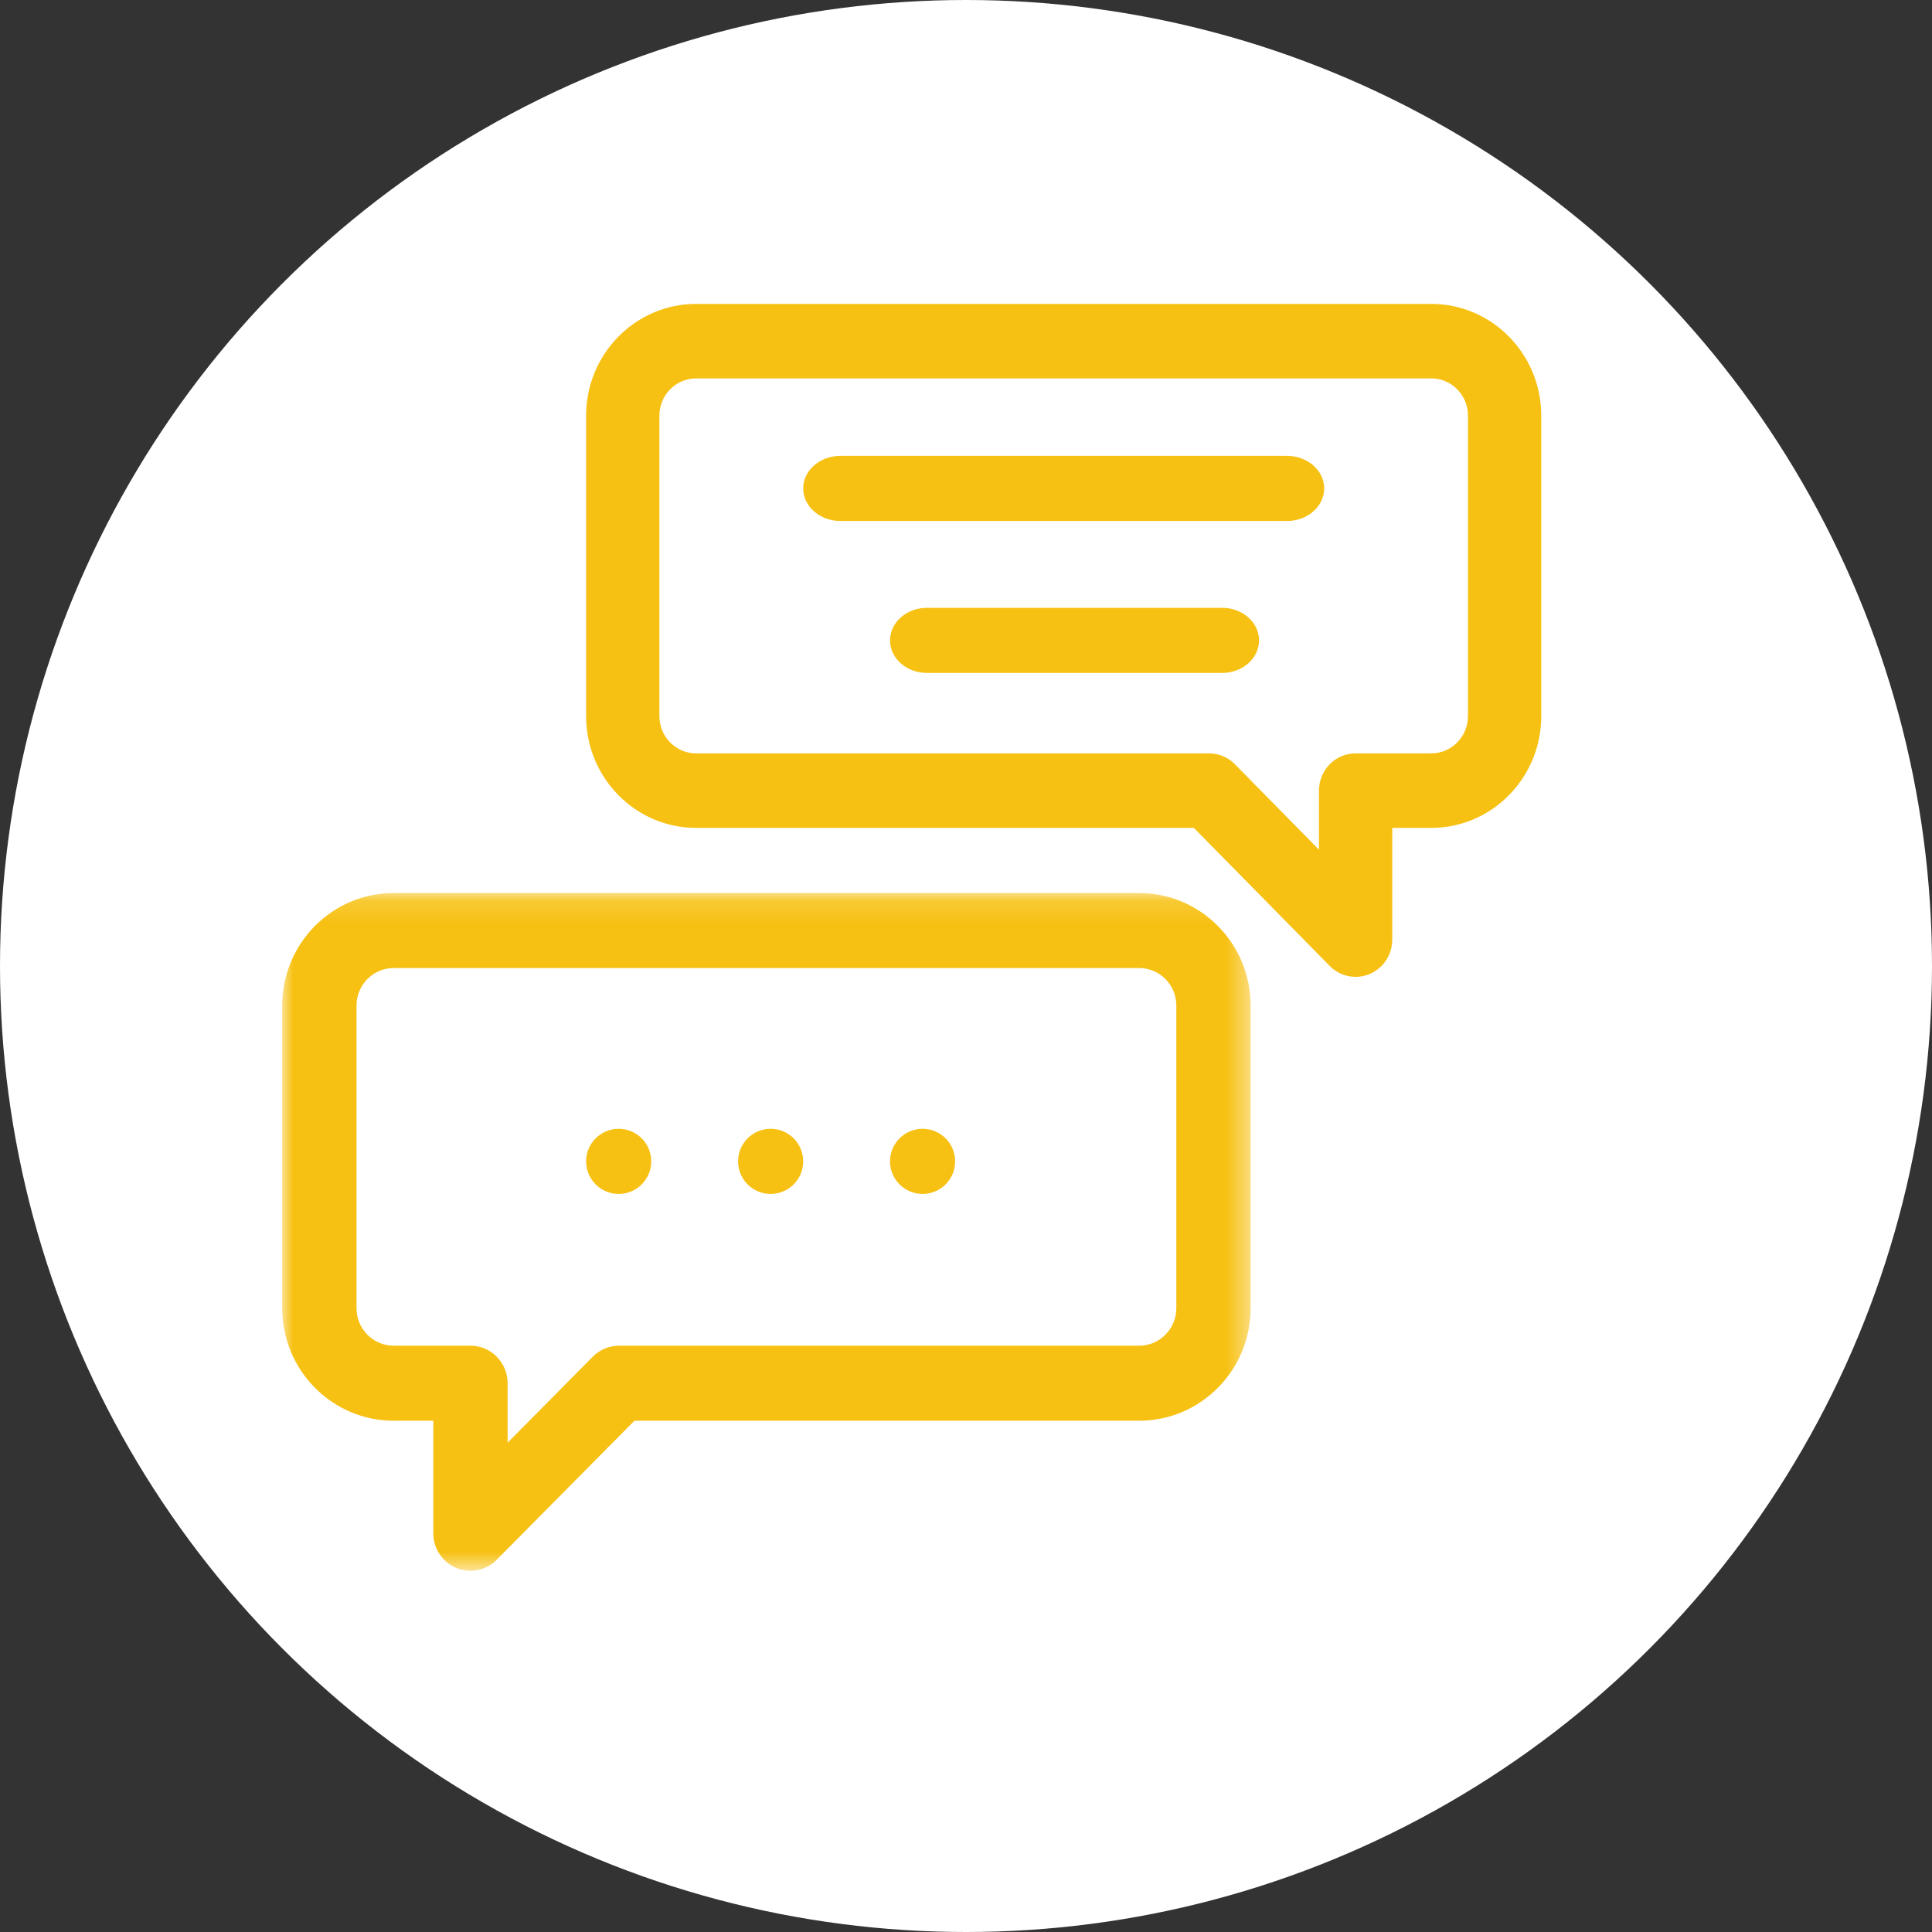 <?xml version="1.0" encoding="UTF-8"?>
<svg width="89px" height="89px" viewBox="0 0 89 89" version="1.1" xmlns="http://www.w3.org/2000/svg" xmlns:xlink="http://www.w3.org/1999/xlink">
    <rect x="0" y="0" width="89" height="89" fill="#333333" stroke="none"/>
    <!-- Generator: Sketch 55.2 (78181) - https://sketchapp.com -->
    <title>w_icon05</title>
    <desc>Created with Sketch.</desc>
    <defs>
        <polygon id="path-1" points="0 0.138 44.611 0.138 44.611 31.36 0 31.36"></polygon>
    </defs>
    <g id="web" stroke="none" stroke-width="1" fill="none" fill-rule="evenodd">
        <g id="006_feature_Wire-free" transform="translate(-899, -1716)">
            <g id="w_icon05" transform="translate(899, 1716)">
                <circle id="橢圓形copy-6copy" fill="#FFFFFF" cx="44.5" cy="44.5" r="44.5"></circle>
                <g id="群組-9" transform="translate(13, 14)">
                    <g id="icon07">
                        <g id="Group-3" transform="translate(0, 27)">
                            <mask id="mask-2" fill="white">
                                <use xlink:href="#path-1"></use>
                            </mask>
                            <g id="Clip-2"></g>
                            <path d="M41.189,19.263 C41.189,20.216 40.421,20.991 39.477,20.991 L15.517,20.991 C15.063,20.991 14.628,21.173 14.307,21.498 L10.383,25.46 L10.383,22.719 C10.383,21.764 9.617,20.991 8.671,20.991 L5.134,20.991 C4.19,20.991 3.423,20.216 3.423,19.263 L3.423,5.322 C3.423,4.369 4.19,3.594 5.134,3.594 L39.477,3.594 C40.421,3.594 41.189,4.369 41.189,5.322 L41.189,19.263 Z M39.477,0.138 L5.134,0.138 C2.303,0.138 0,2.464 0,5.322 L0,19.263 C0,22.122 2.303,24.448 5.134,24.448 L6.96,24.448 L6.96,29.632 C6.96,30.331 7.377,30.961 8.017,31.229 C8.656,31.496 9.392,31.348 9.881,30.853 L16.226,24.448 L39.477,24.448 C42.308,24.448 44.611,22.122 44.611,19.263 L44.611,5.322 C44.611,2.464 42.308,0.138 39.477,0.138 L39.477,0.138 Z" id="Fill-1" fill="#F7C114" mask="url(#mask-2)"></path>
                        </g>
                        <path d="M54.624,18.989 C54.624,19.935 53.867,20.705 52.937,20.705 L49.448,20.705 C48.515,20.705 47.76,21.472 47.76,22.42 L47.76,25.142 L43.889,21.207 C43.573,20.886 43.144,20.705 42.696,20.705 L19.064,20.705 C18.133,20.705 17.376,19.935 17.376,18.989 L17.376,5.148 C17.376,4.202 18.133,3.432 19.064,3.432 L52.937,3.432 C53.867,3.432 54.624,4.202 54.624,5.148 L54.624,18.989 Z M52.937,0 L19.064,0 C16.272,0 14,2.309 14,5.148 L14,18.989 C14,21.828 16.272,24.137 19.064,24.137 L41.996,24.137 L48.254,30.497 C48.738,30.989 49.464,31.134 50.094,30.869 C50.724,30.604 51.136,29.978 51.136,29.284 L51.136,24.137 L52.937,24.137 C55.728,24.137 58,21.828 58,18.989 L58,5.148 C58,2.309 55.728,0 52.937,0 L52.937,0 Z" id="Fill-4" fill="#F7C114"></path>
                        <path d="M46.286,7 L25.715,7 C24.768,7 24,7.671 24,8.5 C24,9.329 24.768,10 25.715,10 L46.286,10 C47.233,10 48,9.329 48,8.5 C48,7.671 47.233,7 46.286,7" id="Fill-6" fill="#F7C114"></path>
                        <path d="M43.3,14 L29.7,14 C28.761,14 28,14.671 28,15.5 C28,16.328 28.761,17 29.7,17 L43.3,17 C44.239,17 45,16.328 45,15.5 C45,14.671 44.239,14 43.3,14" id="Fill-8" fill="#F7C114"></path>
                        <path d="M15.5,38 C14.671,38 14,38.671 14,39.5 C14,40.328 14.671,41 15.5,41 C16.328,41 17,40.328 17,39.5 C17,38.671 16.328,38 15.5,38" id="Fill-10" fill="#F7C114"></path>
                        <path d="M22.5,38 C21.671,38 21,38.671 21,39.5 C21,40.328 21.671,41 22.5,41 C23.329,41 24,40.328 24,39.5 C24,38.671 23.329,38 22.5,38" id="Fill-12" fill="#F7C114"></path>
                        <path d="M29.5,38 C28.671,38 28,38.671 28,39.5 C28,40.328 28.671,41 29.5,41 C30.329,41 31,40.328 31,39.5 C31,38.671 30.329,38 29.5,38" id="Fill-14" fill="#F7C114"></path>
                    </g>
                </g>
            </g>
        </g>
    </g>
</svg>